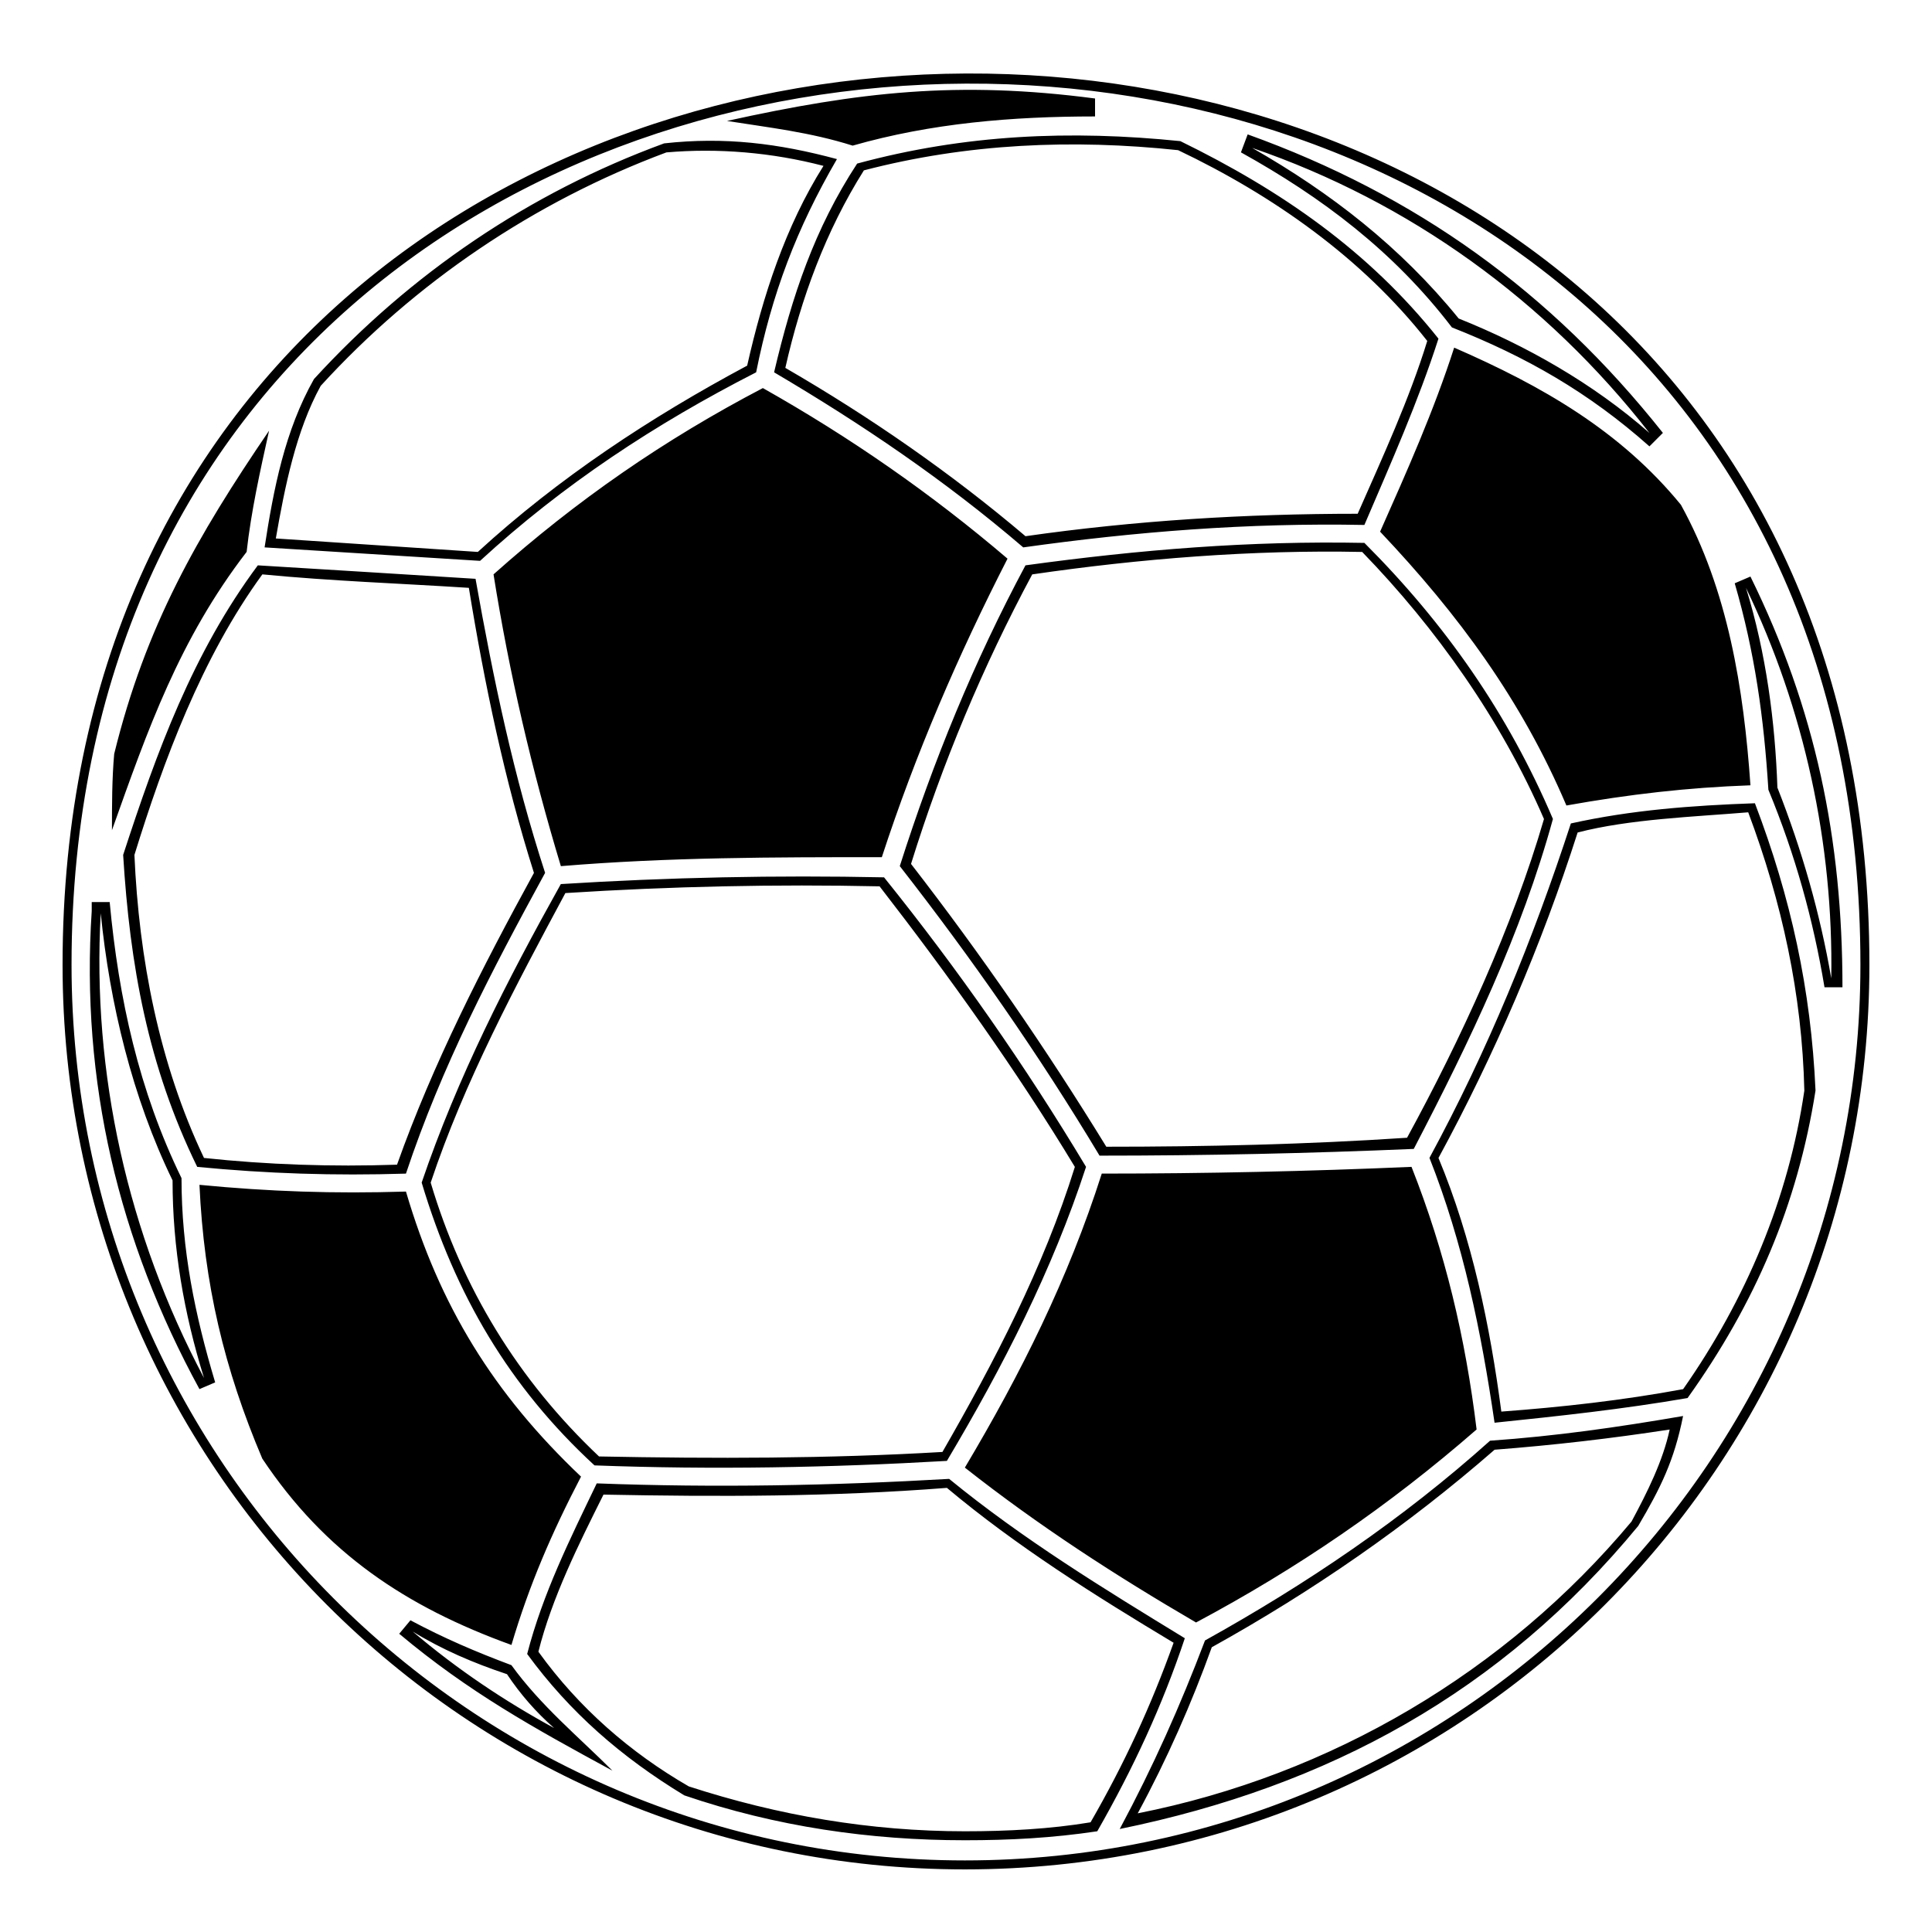 <?xml version="1.0" encoding="UTF-8"?>
<!-- Uploaded to: ICON Repo, www.svgrepo.com, Generator: ICON Repo Mixer Tools -->
<svg fill="#000000" width="800px" height="800px" version="1.1" viewBox="144 144 512 512" xmlns="http://www.w3.org/2000/svg">
 <path d="m399.7 639.41c-132.05 0-239.12-107.07-239.12-239.71 0-312.88 478.83-317.04 478.83 0 0 132.64-107.07 239.71-239.71 239.71zm0-2.379c130.86 0 237.33-106.47 237.33-237.33 0-313.47-474.07-309.3-474.07 0 0 130.86 105.88 237.33 236.74 237.33zm34.5-466.93v4.758c-22.008 0-43.422 1.785-64.238 7.734-11.301-3.57-22.008-4.758-33.309-6.543 35.094-7.734 61.266-10.707 97.551-5.949zm-260.53 193.91c0-6.543 0-13.68 0.594-20.223 8.328-33.906 22.008-57.695 41.043-85.652-2.379 10.707-4.758 21.414-5.949 32.121-17.844 23.199-26.172 46.992-35.688 73.758zm97.551-71.379c-19.035-1.191-38.066-2.379-57.102-3.57 2.379-15.465 5.352-30.93 13.086-44.609 25.578-27.957 57.102-49.371 92.793-62.457 16.059-1.785 30.336 0 45.801 4.164-10.707 18.438-17.25 35.688-21.414 56.508-26.766 13.68-51.152 29.742-73.164 49.965zm201.64-108.26 1.785-4.758c44.609 16.059 80.301 41.637 110.04 79.109l-3.57 3.57c-16.059-14.277-32.715-23.793-52.344-31.523-15.465-20.223-34.5-34.5-55.914-46.395zm-57.695 104.69c-20.82-17.844-42.828-32.715-66.023-46.395 4.758-20.223 10.707-38.066 22.008-55.316 28.551-7.734 56.508-8.922 85.652-5.949 26.766 13.086 49.965 29.145 68.402 52.344-5.352 16.656-12.492 32.715-19.629 49.371-30.93-0.594-60.672 1.785-90.41 5.949zm94.574-4.164c7.137-16.059 14.277-32.121 19.629-48.773 23.199 10.113 44.016 22.008 60.078 41.637 12.492 22.602 16.656 48.773 18.438 74.352-16.656 0.594-32.121 2.379-48.773 5.352-11.895-27.957-28.551-50.559-49.371-72.566zm45.801 76.137c-8.328 30.336-22.008 58.887-36.879 87.438-27.957 1.191-55.316 1.785-83.273 1.785-16.059-26.766-33.906-52.344-52.938-76.73 8.922-27.957 19.629-54.129 33.309-79.707 30.336-4.164 59.48-6.543 89.816-5.949 21.414 21.414 38.066 45.207 49.965 73.164zm76.73 44.609h-4.758c-2.973-17.844-7.734-35.094-14.871-52.344-1.191-19.035-3.57-36.285-8.922-54.723l4.164-1.785c17.25 35.094 24.387 69.594 24.387 108.85zm-71.973-43.422c16.059-3.57 32.121-4.758 48.773-5.352 9.516 24.98 14.871 49.371 16.059 76.137-4.758 30.336-16.059 56.508-33.906 81.488-17.25 2.973-33.906 4.758-51.152 6.543-3.57-24.387-8.328-47.586-17.25-70.188 15.465-28.551 27.363-57.695 37.473-88.629zm-124.32 92.793c27.363 0 54.723-0.594 82.086-1.785 8.922 22.602 14.277 45.207 17.25 69.594-23.199 20.223-47.586 36.879-74.352 51.152-21.414-12.492-41.637-25.578-61.266-41.043 14.871-24.98 27.363-49.965 36.285-77.922zm142.16 93.387c-36.285 44.016-82.086 69-137.4 80.301 8.922-16.656 16.059-32.715 22.602-49.965 26.766-14.871 52.344-32.121 75.543-52.938 17.25-1.191 33.906-3.57 51.152-6.543-2.379 11.895-5.949 19.035-11.895 29.145zm-401.5-177.85c8.922-27.363 18.438-53.535 35.688-76.73 19.629 1.191 38.664 2.379 57.695 3.57 4.758 26.766 10.113 52.344 18.438 77.922-14.277 26.172-27.363 51.152-36.879 79.707-19.035 0.594-36.879 0-55.316-1.785-13.086-26.766-17.844-53.535-19.629-82.68zm201.64 5.949c19.629 24.387 37.473 49.965 53.535 76.73-8.922 27.363-22.008 52.938-36.879 77.922-30.93 1.785-61.859 2.379-93.387 1.191-22.602-20.82-36.879-45.207-45.801-74.945 9.516-27.957 22.602-53.535 36.879-79.109 28.551-1.785 57.102-2.379 85.652-1.785zm-80.301 158.82c-7.734 14.871-13.68 28.551-18.438 44.609-27.957-10.113-49.371-24.387-66.023-49.371-10.113-23.793-15.465-46.395-16.656-72.566 18.438 1.785 35.688 2.379 54.723 1.785 8.922 30.336 23.199 53.535 46.395 75.543zm-129.67-149.89v-2.379h4.758c2.379 25.578 7.734 49.965 19.035 73.164 0 19.035 3.57 36.285 8.922 54.129l-4.164 1.785c-21.414-39.258-31.523-81.488-28.551-126.7zm111.23 199.86c7.734 10.707 17.844 19.035 26.766 27.957-20.82-11.301-38.066-20.82-56.508-36.285l2.973-3.57c8.922 4.758 17.25 8.328 26.766 11.895zm178.45-7.137c-5.949 17.844-13.68 34.5-23.199 51.152-11.895 1.785-23.199 2.379-35.094 2.379-24.98 0-49.965-3.57-74.352-11.895-16.656-10.113-30.336-22.008-41.637-37.473 4.164-16.059 11.301-30.336 18.438-45.207 31.523 1.191 62.457 0.594 93.387-1.191 19.629 16.059 41.043 29.145 62.457 42.23zm-183.2-281.94c22.008-19.629 45.207-35.688 71.379-49.371 23.199 13.086 44.609 27.957 64.836 45.207-13.086 25.578-24.387 51.75-33.309 79.109-28.551 0-56.508 0-85.059 2.379-7.734-25.578-13.68-51.152-17.844-77.324zm-57.695-9.516c17.844 1.191 35.688 2.379 53.535 3.57 21.414-19.629 45.801-35.688 71.379-49.371 4.164-18.438 10.113-36.879 20.223-52.938-13.68-3.57-27.957-4.758-41.637-3.57-35.094 13.086-66.621 34.5-91.602 61.859-6.543 11.895-9.516 26.766-11.895 40.449zm364.03-27.957c-27.363-35.094-63.645-61.266-105.28-75.543 20.82 11.895 39.258 26.172 54.723 45.207 17.844 7.137 35.688 17.25 50.559 30.336zm-77.324 21.414c6.543-14.871 13.68-30.336 18.438-45.801-17.25-22.008-41.043-38.664-66.023-50.559-27.957-2.973-55.914-1.785-83.273 5.352-10.113 16.059-16.656 33.906-20.82 52.344 22.602 13.086 44.016 27.957 63.645 44.609 29.145-4.164 58.293-5.949 88.031-5.949zm13.086 165.36c14.277-26.172 27.957-55.914 36.285-84.465-11.301-26.172-28.551-50.559-48.18-70.781-29.145-0.594-58.887 1.785-87.438 5.949-13.086 24.387-23.793 49.965-32.121 76.73 18.438 23.793 35.688 48.773 51.75 74.945 26.172 0 52.938-0.594 79.707-2.379zm112.42-42.23c0.594-35.688-7.137-71.379-22.602-103.5 5.352 17.25 7.734 35.688 8.328 52.938 6.543 16.656 11.301 33.309 14.277 50.559zm-22.008-44.016c-14.277 1.191-31.523 1.785-45.207 5.352-9.516 29.742-22.008 58.887-36.879 86.25 8.922 21.414 13.68 44.609 16.656 67.215 16.059-1.191 32.121-2.973 48.18-5.949 16.656-23.793 27.957-50.559 32.121-79.109-0.594-25.578-5.949-49.965-14.871-73.758zm-20.82 163.57c-15.465 2.379-30.93 4.164-46.395 5.352-23.199 20.223-48.18 37.473-74.945 52.344-5.352 14.871-11.895 29.742-19.629 44.016 51.152-10.113 97.551-37.473 130.86-77.324 4.164-7.734 8.328-16.059 10.113-24.387zm-337.26-70.188c9.516-26.766 22.602-52.344 36.285-77.324-7.734-24.387-13.086-49.965-17.25-75.543-18.438-1.191-36.285-1.785-54.723-3.57-16.059 22.008-26.172 49.371-33.906 74.352 1.191 27.363 6.543 55.316 18.438 80.301 16.656 1.785 33.906 2.379 51.152 1.785zm44.609-71.973c-13.086 24.387-26.766 49.965-35.688 76.73 8.328 27.957 23.199 52.344 44.609 72.566 30.336 0.594 60.672 0.594 91.008-1.191 13.68-23.793 26.766-48.773 35.094-75.543-15.465-25.578-33.309-50.559-51.75-74.352-27.363-0.594-55.316 0-83.273 1.785zm-95.766 128.48c-5.352-17.25-8.328-34.5-8.328-52.344-10.707-22.008-16.656-46.992-19.035-70.781-2.379 42.23 7.137 85.059 27.363 123.13zm55.316 67.215c11.895 10.113 24.387 18.438 37.473 25.578-4.758-4.164-8.922-8.922-12.492-14.277-8.922-2.973-17.25-6.543-24.98-11.301zm33.309 5.352c10.707 14.871 24.387 26.766 39.852 35.688 23.793 7.734 48.18 11.895 73.164 11.895 11.301 0 22.602-0.594 33.309-2.379 8.922-15.465 16.059-30.93 22.008-47.586-20.82-12.492-41.637-25.578-60.078-41.043-30.336 2.379-60.672 2.379-91.008 1.785-6.543 13.086-13.68 27.363-17.25 41.637z" fill-rule="evenodd"/>
</svg>